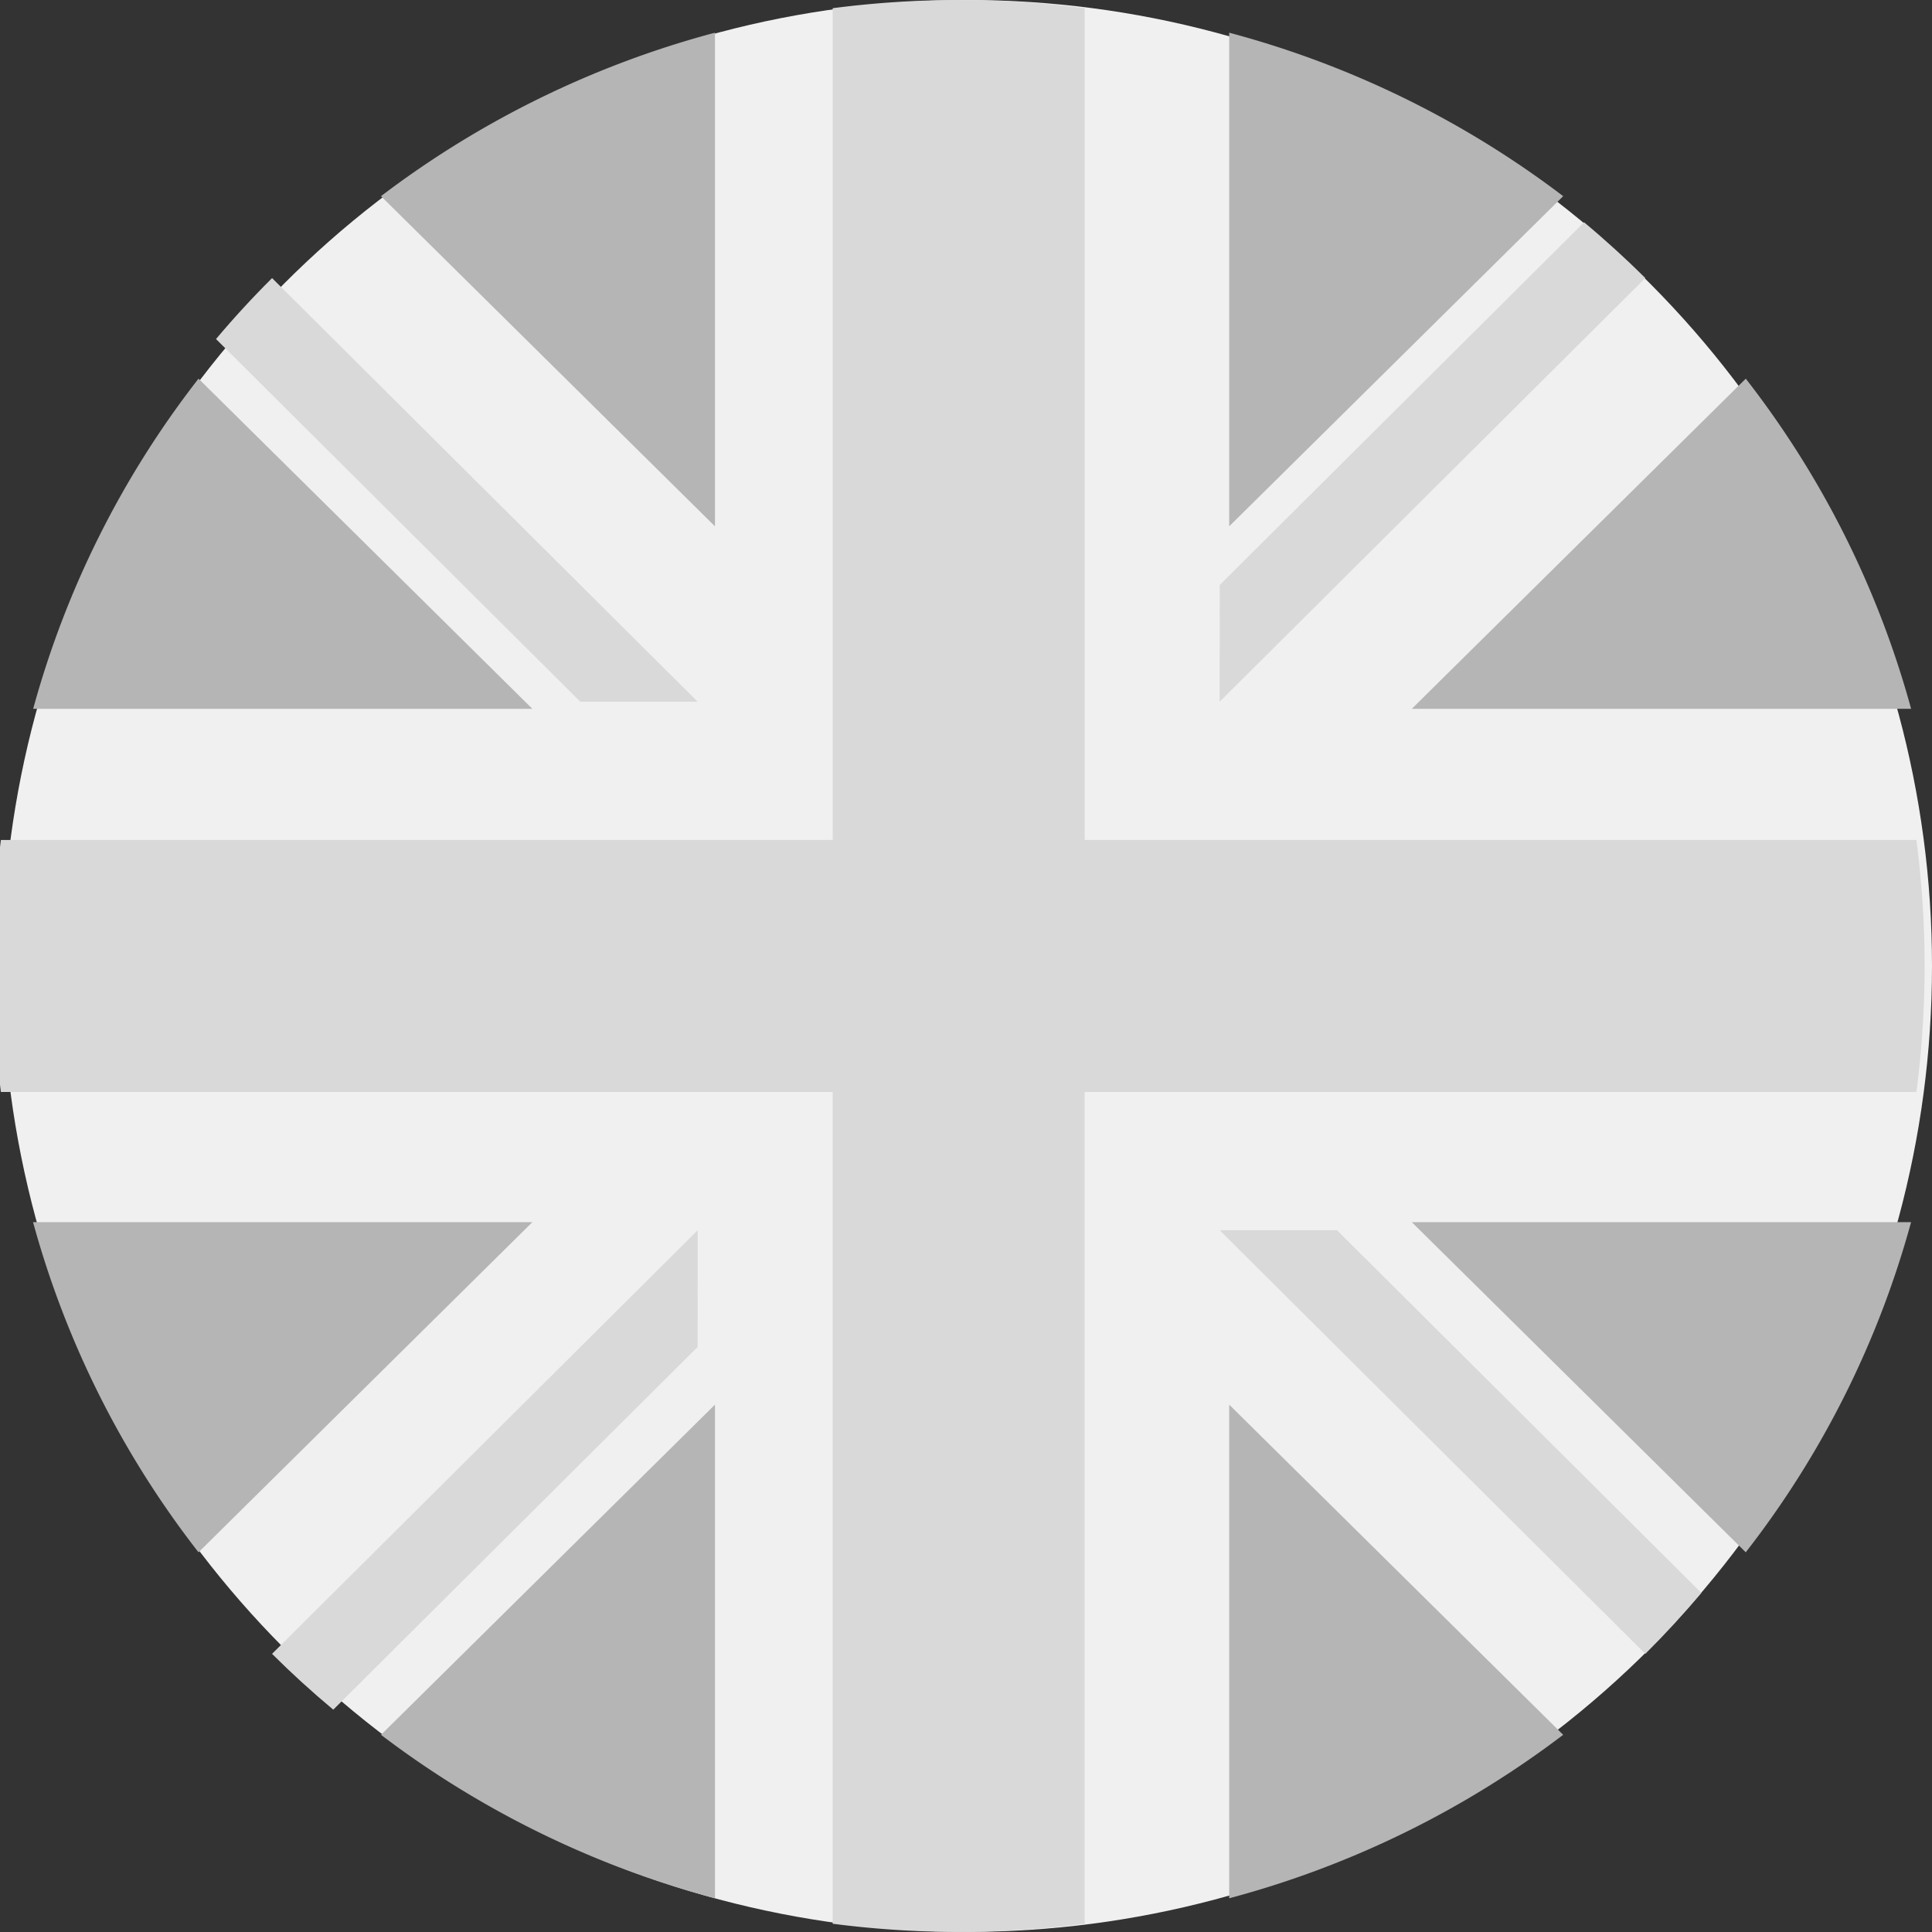 <svg xmlns="http://www.w3.org/2000/svg" xmlns:xlink="http://www.w3.org/1999/xlink" width="64" height="64" viewBox="0 0 64 64">
  <rect x="0" y="0" width="64" height="64" fill="#333333" stroke="none"/>
  <defs>
    <clipPath id="clip-ENG_Lang_icon_grayscale">
      <rect width="64" height="64"/>
    </clipPath>
  </defs>
  <g id="ENG_Lang_icon_grayscale" data-name="ENG Lang icon – grayscale" clip-path="url(#clip-ENG_Lang_icon_grayscale)">
    <g id="Grupo_6251" data-name="Grupo 6251">
      <g id="Grupo_6249" data-name="Grupo 6249" transform="translate(-15 -15.484)">
        <ellipse id="Elipse_90" data-name="Elipse 90" cx="31.963" cy="31.998" rx="31.963" ry="31.998" transform="translate(15.074 15.484)" fill="#f0f0f0"/>
        <g id="Grupo_6222" data-name="Grupo 6222" transform="translate(16.095 16.567)">
          <path id="Trazado_798" data-name="Trazado 798" d="M14.3,100.142a31.178,31.178,0,0,0-5.477,10.937H25.36Z" transform="translate(-8.819 -88.681)" fill="#b5b5b5"/>
          <path id="Trazado_799" data-name="Trazado 799" d="M386.546,111.08a31.181,31.181,0,0,0-5.477-10.937L370.005,111.08Z" transform="translate(-324.333 -88.682)" fill="#b5b5b5"/>
          <path id="Trazado_800" data-name="Trazado 800" d="M8.819,322.784A31.183,31.183,0,0,0,14.3,333.721L25.36,322.784Z" transform="translate(-8.819 -283.382)" fill="#b5b5b5"/>
          <path id="Trazado_801" data-name="Trazado 801" d="M333.845,14.234a31.826,31.826,0,0,0-11.063-5.415V25.171Z" transform="translate(-283.158 -8.819)" fill="#b5b5b5"/>
          <path id="Trazado_802" data-name="Trazado 802" d="M100.142,380.942a31.829,31.829,0,0,0,11.063,5.415V370.005Z" transform="translate(-88.616 -324.557)" fill="#b5b5b5"/>
          <path id="Trazado_803" data-name="Trazado 803" d="M111.205,8.819a31.83,31.83,0,0,0-11.063,5.415l11.063,10.937Z" transform="translate(-88.616 -8.819)" fill="#b5b5b5"/>
          <path id="Trazado_804" data-name="Trazado 804" d="M322.783,386.357a31.827,31.827,0,0,0,11.063-5.415l-11.063-10.937Z" transform="translate(-283.159 -324.557)" fill="#b5b5b5"/>
          <path id="Trazado_805" data-name="Trazado 805" d="M370.005,322.784l11.063,10.937a31.179,31.179,0,0,0,5.477-10.937Z" transform="translate(-324.333 -283.382)" fill="#b5b5b5"/>
        </g>
        <g id="Grupo_6223" data-name="Grupo 6223" transform="translate(14.759 15.485)">
          <path id="Trazado_806" data-name="Trazado 806" d="M63.725,27.824H36.172V.271a32.292,32.292,0,0,0-8.347,0V27.824H.271a32.292,32.292,0,0,0,0,8.347H27.824V63.725a32.292,32.292,0,0,0,8.347,0V36.172H63.725a32.292,32.292,0,0,0,0-8.347Z" transform="translate(0 0)" fill="#d9d9d9"/>
          <path id="Trazado_807" data-name="Trazado 807" d="M322.783,322.783h0l14.1,14.033q.973-.968,1.857-2.019l-12.07-12.014h-3.885Z" transform="translate(-282.139 -282.031)" fill="#d9d9d9"/>
          <path id="Trazado_808" data-name="Trazado 808" d="M89.079,322.784h0l-14.1,14.033q.972.968,2.028,1.849l12.07-12.015Z" transform="translate(-65.726 -282.032)" fill="#d9d9d9"/>
          <path id="Trazado_809" data-name="Trazado 809" d="M75.889,89.014h0L61.79,74.98q-.973.968-1.857,2.019L72,89.013h3.885Z" transform="translate(-52.536 -65.769)" fill="#d9d9d9"/>
          <path id="Trazado_810" data-name="Trazado 810" d="M322.783,75.816h0l14.1-14.033q-.972-.968-2.028-1.848l-12.07,12.014Z" transform="translate(-282.139 -52.572)" fill="#d9d9d9"/>
        </g>
      </g>
      <rect id="Rectángulo_1369" data-name="Rectángulo 1369" width="64" height="64" opacity="0"/>
    </g>
  </g>
</svg>
